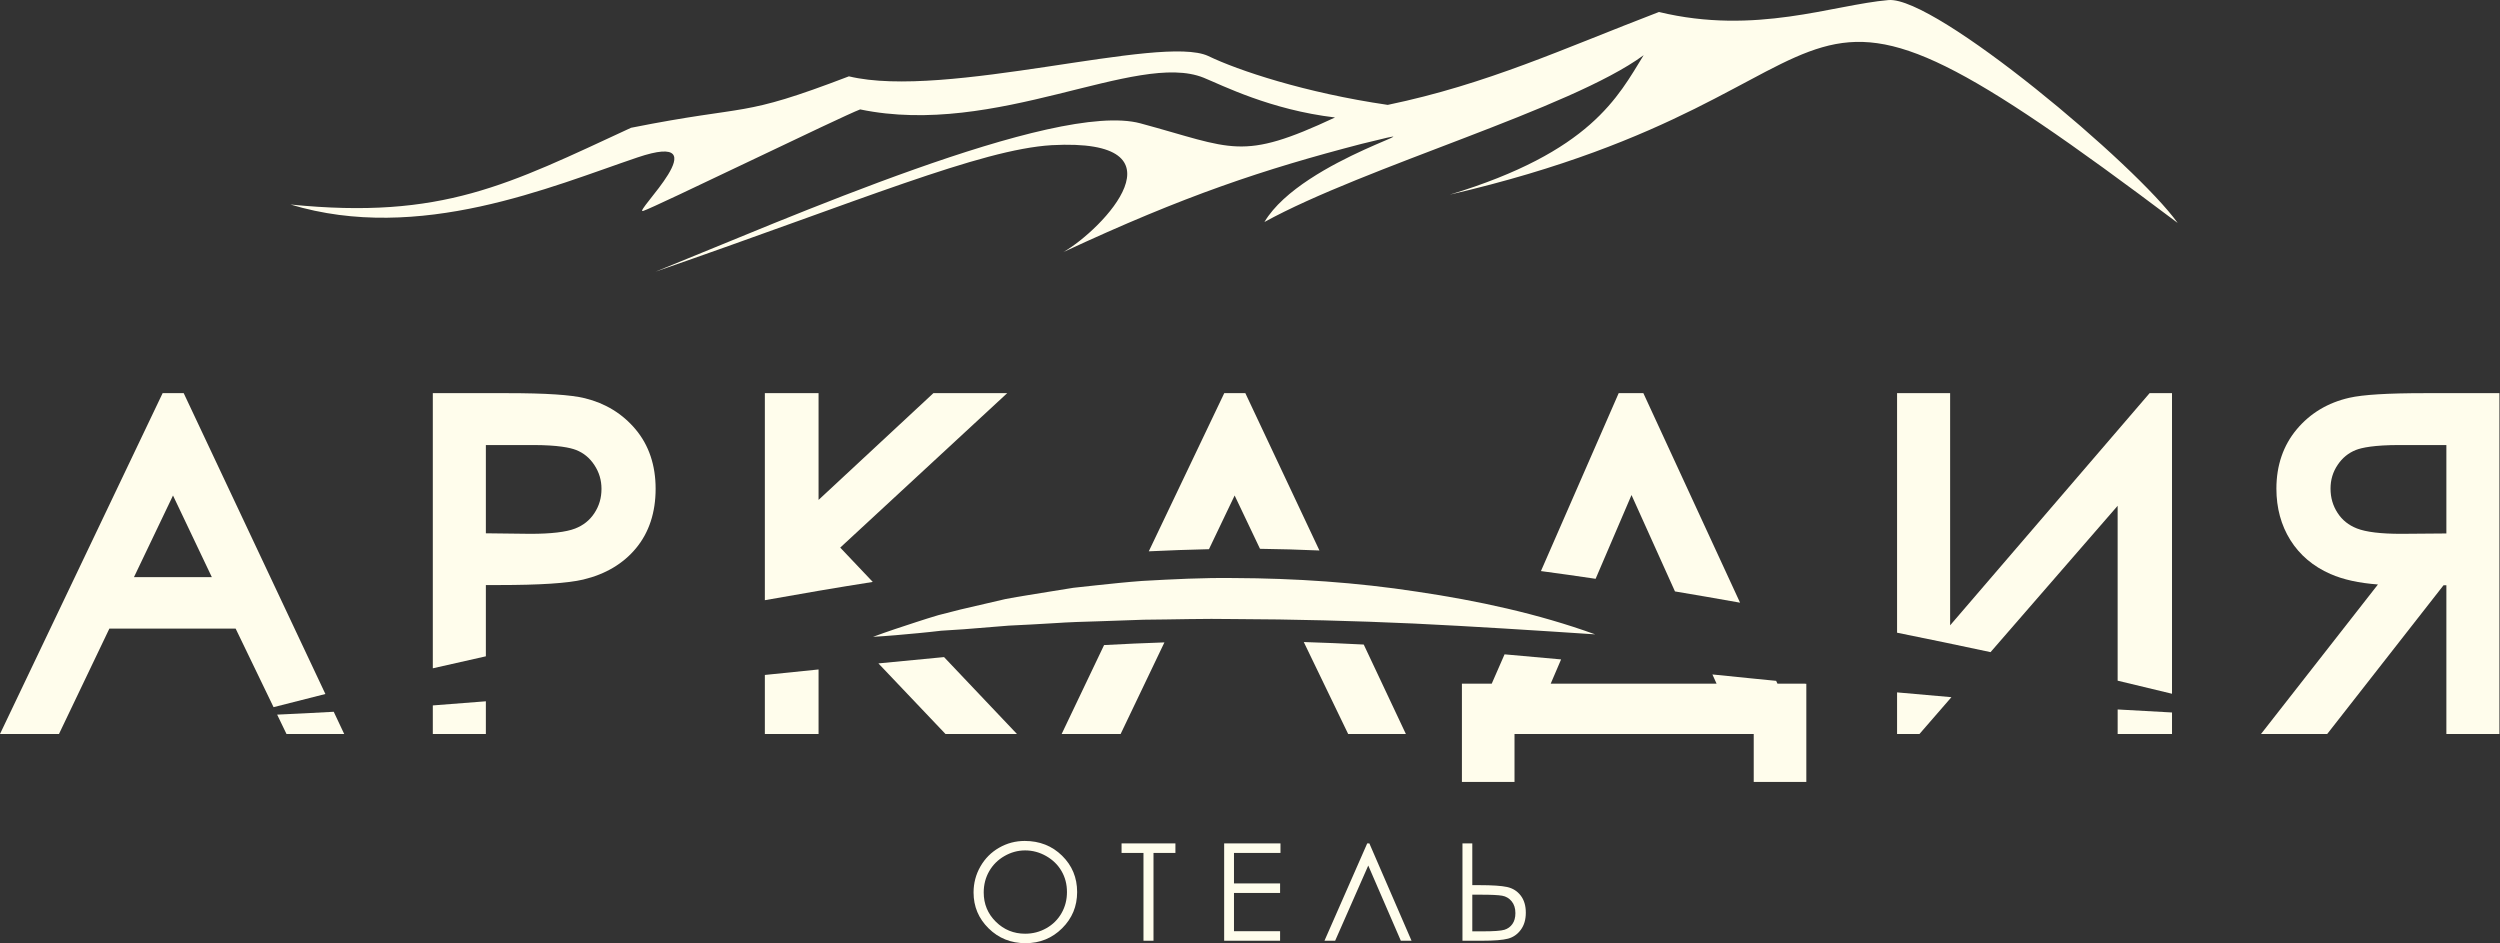 <?xml version="1.0" encoding="UTF-8"?> <svg xmlns="http://www.w3.org/2000/svg" width="220" height="83" viewBox="0 0 220 83" fill="none"><rect x="0" y="0" width="220" height="83" fill="#333333" stroke="none"/><path d="M90.213 74.836C89.572 74.836 88.966 75.002 88.392 75.332C87.819 75.662 87.371 76.107 87.05 76.666C86.728 77.225 86.567 77.849 86.567 78.537C86.567 79.554 86.923 80.414 87.636 81.115C88.348 81.817 89.208 82.167 90.213 82.167C90.884 82.167 91.506 82.006 92.077 81.683C92.648 81.362 93.093 80.92 93.413 80.361C93.734 79.801 93.893 79.179 93.893 78.497C93.893 77.817 93.734 77.201 93.413 76.651C93.093 76.102 92.643 75.662 92.062 75.332C91.481 75.002 90.865 74.836 90.213 74.836ZM90.174 74.003C91.484 74.003 92.581 74.436 93.464 75.302C94.346 76.168 94.788 77.234 94.788 78.499C94.788 79.753 94.347 80.817 93.466 81.689C92.586 82.564 91.512 83 90.245 83C88.962 83 87.879 82.565 86.997 81.696C86.114 80.826 85.673 79.773 85.673 78.54C85.673 77.716 85.874 76.954 86.276 76.251C86.678 75.549 87.226 74.998 87.921 74.6C88.615 74.202 89.366 74.003 90.174 74.003Z" fill="#FFFDEC"></path><path d="M98.697 75.058V74.219H103.437V75.058H101.508V82.785H100.626V75.058H98.697Z" fill="#FFFDEC"></path><path d="M107.726 74.219H112.682V75.058H108.59V77.741H112.648V78.58H108.59V81.946H112.648V82.785H107.726V74.219Z" fill="#FFFDEC"></path><path d="M124.215 82.785H123.274L120.407 76.167L117.493 82.785H116.553L120.315 74.219H120.504L124.215 82.785Z" fill="#FFFDEC"></path><path d="M129.562 81.958H130.485C131.457 81.958 132.091 81.912 132.387 81.821C132.683 81.73 132.919 81.56 133.093 81.311C133.268 81.062 133.355 80.744 133.355 80.356C133.355 79.93 133.245 79.582 133.025 79.315C132.805 79.046 132.526 78.882 132.187 78.822C131.848 78.762 131.216 78.732 130.291 78.732H129.562V81.958ZM128.697 74.219H129.562V77.893H130.184C131.318 77.893 132.131 77.948 132.625 78.056C133.119 78.164 133.517 78.414 133.819 78.805C134.121 79.195 134.272 79.698 134.272 80.316C134.272 80.922 134.125 81.423 133.831 81.821C133.537 82.219 133.163 82.479 132.708 82.601C132.253 82.723 131.49 82.785 130.42 82.785H128.697V74.219Z" fill="#FFFDEC"></path><path fill-rule="evenodd" clip-rule="evenodd" d="M93.573 22.185C97.038 20.195 104.794 12.115 92.547 12.775C86.268 13.157 75.726 17.652 57.685 23.907C69.073 19.323 92.834 8.828 100.358 10.855C108.56 13.072 109.185 14.221 117.483 10.338C111.794 9.664 107.558 7.506 105.915 6.837C100.012 4.461 87.698 12.125 75.694 9.628C74.138 10.204 57.605 18.254 56.596 18.564C55.587 18.874 63.622 11.31 56.083 13.859C48.544 16.407 36.904 21.436 25.561 17.997C38.923 19.348 44.736 16.24 55.535 11.244C66.181 9.124 64.966 10.445 74.704 6.718C83.219 8.774 102.15 2.997 106.322 4.927C108.926 6.19 114.85 8.17 122.121 9.23C130.919 7.396 137.495 4.311 145.988 1.055C154.503 3.112 161.286 0.427 166.194 0.005C170.332 -0.326 188.012 14.541 191.635 19.62C153.621 -9.006 167.608 7.845 127.578 17.13C139.99 13.368 142.385 8.521 144.641 4.858C138.207 9.586 120.153 14.654 111.269 19.537C114.623 13.871 128.463 10.545 119.801 12.665C111.21 14.902 104.296 17.186 93.573 22.185Z" fill="#FFFDEC"></path><path d="M76.804 51.21L73.94 48.189L88.633 34.598H82.138L72.033 43.992V34.598H67.307V52.817C70.463 52.252 73.628 51.71 76.804 51.21Z" fill="#FFFDEC"></path><path d="M42.756 39.163H46.876C49.115 39.163 50.186 39.399 50.691 39.597C51.362 39.86 51.89 40.294 52.304 40.923C52.726 41.564 52.931 42.25 52.931 43.022C52.931 43.82 52.726 44.518 52.304 45.159C51.89 45.788 51.335 46.23 50.606 46.514C49.814 46.821 48.487 46.977 46.674 46.977L42.756 46.93V39.163ZM42.756 57.756V51.484H43.876C47.519 51.484 49.956 51.325 51.327 51C53.285 50.533 54.85 49.601 55.98 48.231C57.118 46.851 57.695 45.095 57.695 43.012C57.695 40.94 57.103 39.183 55.938 37.79C54.784 36.411 53.279 35.488 51.47 35.045C50.247 34.744 48.024 34.598 44.67 34.598H38.088V58.81C39.643 58.453 41.199 58.1 42.756 57.756Z" fill="#FFFDEC"></path><path d="M11.788 50.79L15.224 43.603L18.643 50.79H11.788ZM28.634 61.072L16.166 34.598H14.311L0 64.591H5.19L9.625 55.316H20.736L24.073 62.23C25.592 61.836 27.113 61.45 28.634 61.072Z" fill="#FFFDEC"></path><path d="M215.281 46.945L211.288 46.977C209.515 46.977 208.209 46.819 207.409 46.504C206.673 46.215 206.116 45.768 205.708 45.139C205.29 44.497 205.087 43.795 205.087 42.993C205.087 42.222 205.291 41.541 205.711 40.914C206.127 40.293 206.654 39.862 207.324 39.596C207.825 39.399 208.9 39.163 211.173 39.163H215.281V46.945ZM213.367 34.598C210.11 34.598 207.942 34.73 206.739 35.005C204.858 35.432 203.303 36.363 202.12 37.772C200.928 39.194 200.323 40.953 200.323 43.002C200.323 44.701 200.736 46.224 201.552 47.526C202.376 48.842 203.564 49.848 205.083 50.514C206.196 51.002 207.572 51.307 209.259 51.434L198.969 64.591H204.794L215.031 51.503H215.281V64.591H219.949V34.598H213.367Z" fill="#FFFDEC"></path><path d="M106.389 48.329L108.648 43.603L110.88 48.295C112.628 48.319 114.373 48.365 116.11 48.443L109.59 34.598H107.734L101.094 48.516C102.857 48.43 104.622 48.37 106.389 48.329Z" fill="#FFFDEC"></path><path d="M175.168 57.388L186.352 44.51V59.899C187.948 60.275 189.542 60.659 191.136 61.05V34.598H189.165L171.611 55.03V34.598H166.942V55.678C169.687 56.231 172.429 56.801 175.168 57.388Z" fill="#FFFDEC"></path><path d="M140.414 50.935L143.573 43.562L147.397 52.045C149.312 52.366 151.222 52.696 153.126 53.036L144.616 34.598H142.444L135.603 50.255C137.209 50.47 138.814 50.695 140.414 50.935Z" fill="#FFFDEC"></path><path d="M158.786 60.16H156.415L156.301 59.914C155.579 59.843 154.857 59.773 154.135 59.7C152.986 59.585 151.839 59.468 150.692 59.352L151.057 60.16H136.463L137.377 58.028C135.716 57.872 134.058 57.724 132.401 57.582L131.274 60.16H128.648V68.808H133.277V64.592H154.328V68.808H158.957V60.177C158.9 60.172 158.844 60.166 158.786 60.16Z" fill="#FFFDEC"></path><path d="M114.732 56.499L118.638 64.591H123.717L120.009 56.72C118.248 56.628 116.489 56.554 114.732 56.499Z" fill="#FFFDEC"></path><path d="M97.159 56.766L93.425 64.592H98.615L102.469 56.531C100.7 56.591 98.931 56.668 97.159 56.766Z" fill="#FFFDEC"></path><path d="M186.354 62.433V64.593H191.137V62.698C189.541 62.617 187.947 62.529 186.354 62.433Z" fill="#FFFDEC"></path><path d="M24.389 62.887L25.212 64.592H30.29L29.369 62.636C27.711 62.729 26.05 62.813 24.389 62.887Z" fill="#FFFDEC"></path><path d="M166.942 60.93V64.592H168.912L171.725 61.352C170.129 61.216 168.536 61.074 166.942 60.93Z" fill="#FFFDEC"></path><path d="M38.088 62.077V64.591H42.756V61.714C41.201 61.84 39.645 61.963 38.088 62.077Z" fill="#FFFDEC"></path><path d="M67.307 59.396V64.592H72.033V58.913C70.46 59.075 68.883 59.235 67.307 59.396Z" fill="#FFFDEC"></path><path d="M77.3 58.379L83.203 64.591H89.492L83.076 57.824C81.153 58.001 79.227 58.187 77.3 58.379Z" fill="#FFFDEC"></path><path d="M76.828 56.041C78.086 55.575 79.362 55.153 80.644 54.738C81.283 54.522 81.929 54.332 82.574 54.134L84.529 53.635L88.47 52.719C89.793 52.465 91.127 52.274 92.458 52.048L94.458 51.726L96.468 51.507C97.81 51.365 99.153 51.221 100.499 51.123C103.191 50.973 105.889 50.831 108.587 50.868C113.981 50.889 119.373 51.25 124.698 52.067C130.019 52.857 135.308 53.992 140.377 55.824C135.007 55.467 129.713 55.128 124.419 54.871C119.126 54.632 113.848 54.496 108.574 54.477C105.936 54.427 103.302 54.518 100.663 54.535L96.71 54.672C95.389 54.708 94.068 54.749 92.751 54.84C91.432 54.91 90.114 55.004 88.787 55.054L84.823 55.374L82.828 55.503C82.168 55.575 81.508 55.657 80.843 55.714C79.514 55.842 78.179 55.963 76.828 56.041Z" fill="#FFFDEC"></path></svg> 